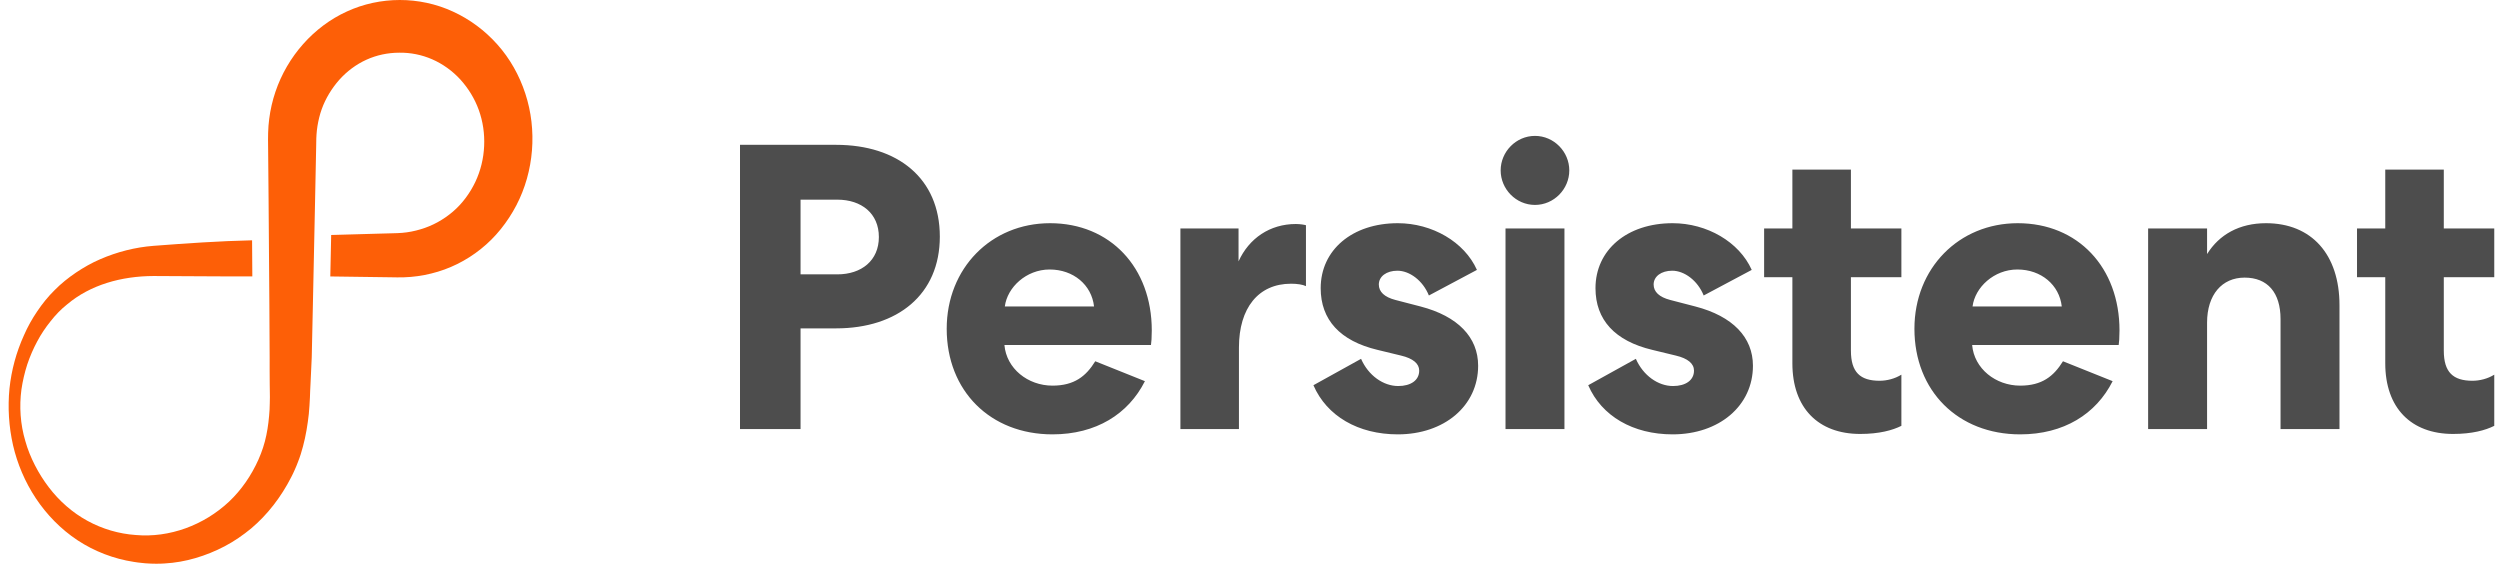 <svg xmlns="http://www.w3.org/2000/svg" width="204" height="46" viewBox="0 0 204 46" fill="none"><g clip-path="url(#clip0_4395_111)"><path fill-rule="evenodd" clip-rule="evenodd" d="M114.06 18.213C116.861 18.213 119.496 19.737 120.517 22.024L116.597 24.112C116.103 22.885 115.016 22.09 114.027 22.09C113.138 22.09 112.512 22.554 112.512 23.217C112.512 23.813 112.974 24.244 113.863 24.476L115.905 25.006C118.969 25.801 120.616 27.524 120.616 29.844C120.616 33.124 117.849 35.444 114.06 35.444C110.832 35.444 108.263 33.953 107.175 31.434L111.063 29.28C111.656 30.639 112.875 31.5 114.094 31.5C115.115 31.5 115.807 31.037 115.807 30.241C115.807 29.678 115.312 29.247 114.324 29.015L112.414 28.552C109.35 27.823 107.768 26.099 107.768 23.515C107.768 20.4 110.338 18.213 114.06 18.213ZM136.484 18.213C139.284 18.213 141.92 19.737 142.941 22.024L139.021 24.112C138.527 22.885 137.439 22.09 136.451 22.09C135.561 22.09 134.936 22.554 134.936 23.217C134.936 23.813 135.397 24.244 136.286 24.476L138.329 25.006C141.393 25.801 143.04 27.524 143.04 29.844C143.04 33.124 140.272 35.444 136.484 35.444C133.256 35.444 130.686 33.953 129.599 31.434L133.486 29.28C134.079 30.639 135.298 31.5 136.517 31.5C137.538 31.5 138.23 31.037 138.23 30.241C138.23 29.678 137.736 29.247 136.748 29.015L134.837 28.552C131.773 27.823 130.192 26.099 130.192 23.515C130.192 20.4 132.762 18.213 136.484 18.213ZM85.684 18.213C90.592 18.213 93.985 21.825 93.985 26.961C93.985 27.524 93.952 27.955 93.919 28.154H81.961C82.126 30.075 83.872 31.468 85.881 31.468C87.66 31.468 88.616 30.705 89.373 29.479L93.425 31.103C92.075 33.787 89.439 35.444 85.881 35.444C80.808 35.444 77.251 31.898 77.251 26.828C77.251 21.892 80.874 18.213 85.684 18.213ZM164.65 18.213C169.558 18.213 172.951 21.825 172.951 26.961C172.951 27.524 172.918 27.955 172.885 28.154H160.927C161.092 30.075 162.838 31.468 164.848 31.468C166.626 31.468 167.582 30.705 168.339 29.479L172.391 31.103C171.041 33.787 168.405 35.444 164.848 35.444C159.774 35.444 156.217 31.898 156.217 26.828C156.217 21.892 159.84 18.213 164.65 18.213ZM151.035 13.839V18.644H155.153V22.62H151.035V28.618C151.035 30.374 151.793 31.07 153.374 31.07C153.967 31.07 154.625 30.904 155.153 30.573V34.748C154.428 35.112 153.341 35.41 151.793 35.41C148.366 35.41 146.258 33.29 146.258 29.645V22.62H143.952V18.644H146.258V13.839H151.035ZM199.414 13.839V18.644H203.532V22.62H199.414V28.618C199.414 30.374 200.172 31.07 201.753 31.07C202.346 31.07 203.005 30.904 203.532 30.573V34.748C202.807 35.112 201.72 35.41 200.172 35.41C196.746 35.41 194.637 33.29 194.637 29.645V22.62H192.332V18.644H194.637V13.839H199.414ZM68.225 11.818C73.232 11.818 76.69 14.535 76.69 19.307C76.69 24.045 73.232 26.795 68.225 26.795H65.325V35.013H60.384V11.818H68.225ZM105.742 18.279C106.105 18.279 106.467 18.346 106.566 18.379V23.349C106.302 23.217 105.841 23.151 105.347 23.151C102.679 23.151 101.098 25.139 101.098 28.353V35.013H96.321V18.644H101.065V21.328C101.921 19.439 103.634 18.279 105.742 18.279ZM127.659 18.644V35.013H122.85V18.644H127.659ZM184.906 18.213C188.629 18.213 190.902 20.765 190.902 24.907V35.013H186.092V26.033C186.092 23.88 185.038 22.653 183.16 22.653C181.316 22.653 180.097 24.045 180.097 26.331V35.013H175.287V18.644H180.097V20.732C181.085 19.141 182.732 18.213 184.906 18.213ZM85.651 21.991C83.74 21.991 82.192 23.449 81.994 25.006H89.274C89.077 23.25 87.594 21.991 85.651 21.991ZM164.617 21.991C162.706 21.991 161.158 23.449 160.96 25.006H168.24C168.043 23.25 166.561 21.991 164.617 21.991ZM68.323 16.292H65.325V22.388H68.323C70.299 22.388 71.716 21.262 71.716 19.34C71.716 17.418 70.299 16.292 68.323 16.292ZM125.254 11.089C126.803 11.089 128.054 12.382 128.054 13.905C128.054 15.43 126.803 16.722 125.254 16.722C123.706 16.722 122.454 15.43 122.454 13.905C122.454 12.382 123.706 11.089 125.254 11.089Z" fill="#4D4D4D"></path><path fill-rule="evenodd" clip-rule="evenodd" d="M42.866 7.637C42.383 6.154 41.607 4.773 40.584 3.63C39.566 2.486 38.322 1.565 36.956 0.942C34.222 -0.318 31.013 -0.308 28.307 0.937C25.595 2.169 23.452 4.603 22.479 7.48C22.235 8.199 22.064 8.944 21.968 9.698C21.865 10.444 21.865 11.236 21.877 11.934L21.916 16.243L21.98 24.861L22.003 29.17C22.006 29.888 21.998 30.606 22.009 31.325C22.013 31.681 22.025 32.049 22.023 32.396C22.027 32.743 22.003 33.087 21.997 33.435C21.953 34.127 21.878 34.822 21.734 35.508C21.595 36.196 21.372 36.868 21.086 37.51C20.513 38.793 19.703 39.98 18.681 40.943C16.633 42.857 13.829 43.9 11.078 43.657C9.705 43.562 8.351 43.165 7.133 42.497C5.912 41.831 4.838 40.886 3.983 39.763C3.554 39.203 3.176 38.601 2.852 37.969C2.529 37.337 2.256 36.675 2.067 35.988C1.658 34.622 1.563 33.166 1.749 31.781C1.852 31.086 2.011 30.402 2.223 29.742C2.444 29.084 2.717 28.453 3.036 27.86C3.351 27.265 3.724 26.715 4.13 26.211C4.528 25.701 4.973 25.24 5.463 24.849C7.38 23.229 9.923 22.533 12.521 22.523C15.211 22.527 17.9 22.568 20.59 22.552L20.57 19.609C17.892 19.669 15.213 19.856 12.535 20.06C11.042 20.175 9.567 20.549 8.181 21.15C7.487 21.446 6.828 21.825 6.203 22.241C5.581 22.664 4.99 23.132 4.464 23.668C3.928 24.192 3.458 24.781 3.039 25.401C2.618 26.02 2.251 26.675 1.953 27.363C1.332 28.73 0.934 30.192 0.773 31.709C0.624 33.24 0.719 34.809 1.064 36.332C1.416 37.854 2.04 39.327 2.922 40.659C3.806 41.987 4.956 43.179 6.331 44.088C7.704 44.994 9.296 45.604 10.924 45.851C11.128 45.889 11.331 45.909 11.536 45.931C11.739 45.954 11.944 45.977 12.158 45.983C12.371 45.995 12.584 46.003 12.796 45.999C13.01 46 13.223 45.994 13.435 45.978C14.286 45.931 15.132 45.781 15.953 45.539C16.774 45.3 17.574 44.975 18.339 44.573C19.105 44.171 19.823 43.674 20.5 43.118C21.839 41.986 22.94 40.547 23.758 38.948C23.863 38.749 23.959 38.546 24.049 38.34C24.143 38.135 24.228 37.926 24.307 37.715C24.475 37.297 24.611 36.865 24.724 36.428C24.957 35.557 25.102 34.666 25.199 33.777C25.233 33.331 25.277 32.887 25.29 32.442L25.311 31.863L25.338 31.325L25.438 29.17L25.532 24.861L25.713 16.243L25.8 11.934L25.809 11.396L25.811 11.267L25.817 11.177L25.826 10.996C25.841 10.757 25.868 10.519 25.905 10.284C25.983 9.816 26.091 9.355 26.251 8.912C26.569 8.026 27.069 7.214 27.685 6.513C28.307 5.817 29.066 5.252 29.901 4.873C30.737 4.494 31.644 4.302 32.572 4.3C33.498 4.285 34.415 4.468 35.269 4.841C36.123 5.214 36.912 5.777 37.563 6.486C38.21 7.2 38.733 8.043 39.067 8.97C39.403 9.894 39.554 10.905 39.506 11.92C39.462 12.929 39.221 13.929 38.785 14.85C38.347 15.765 37.729 16.61 36.955 17.271C36.182 17.933 35.279 18.431 34.31 18.713C33.827 18.859 33.328 18.958 32.82 19L32.628 19.012C32.559 19.016 32.515 19.023 32.419 19.024L31.902 19.039L30.87 19.067L27.024 19.175L26.953 22.558L30.87 22.612L31.902 22.626L32.419 22.634L32.971 22.628C33.717 22.605 34.462 22.5 35.19 22.319C36.65 21.964 38.04 21.278 39.234 20.321C40.433 19.369 41.415 18.131 42.135 16.754C43.58 13.986 43.843 10.605 42.866 7.637Z" fill="#FD5F07"></path></g><defs><clipPath id="clip0_4395_111"><rect width="204" height="46" fill="white"></rect></clipPath></defs></svg>